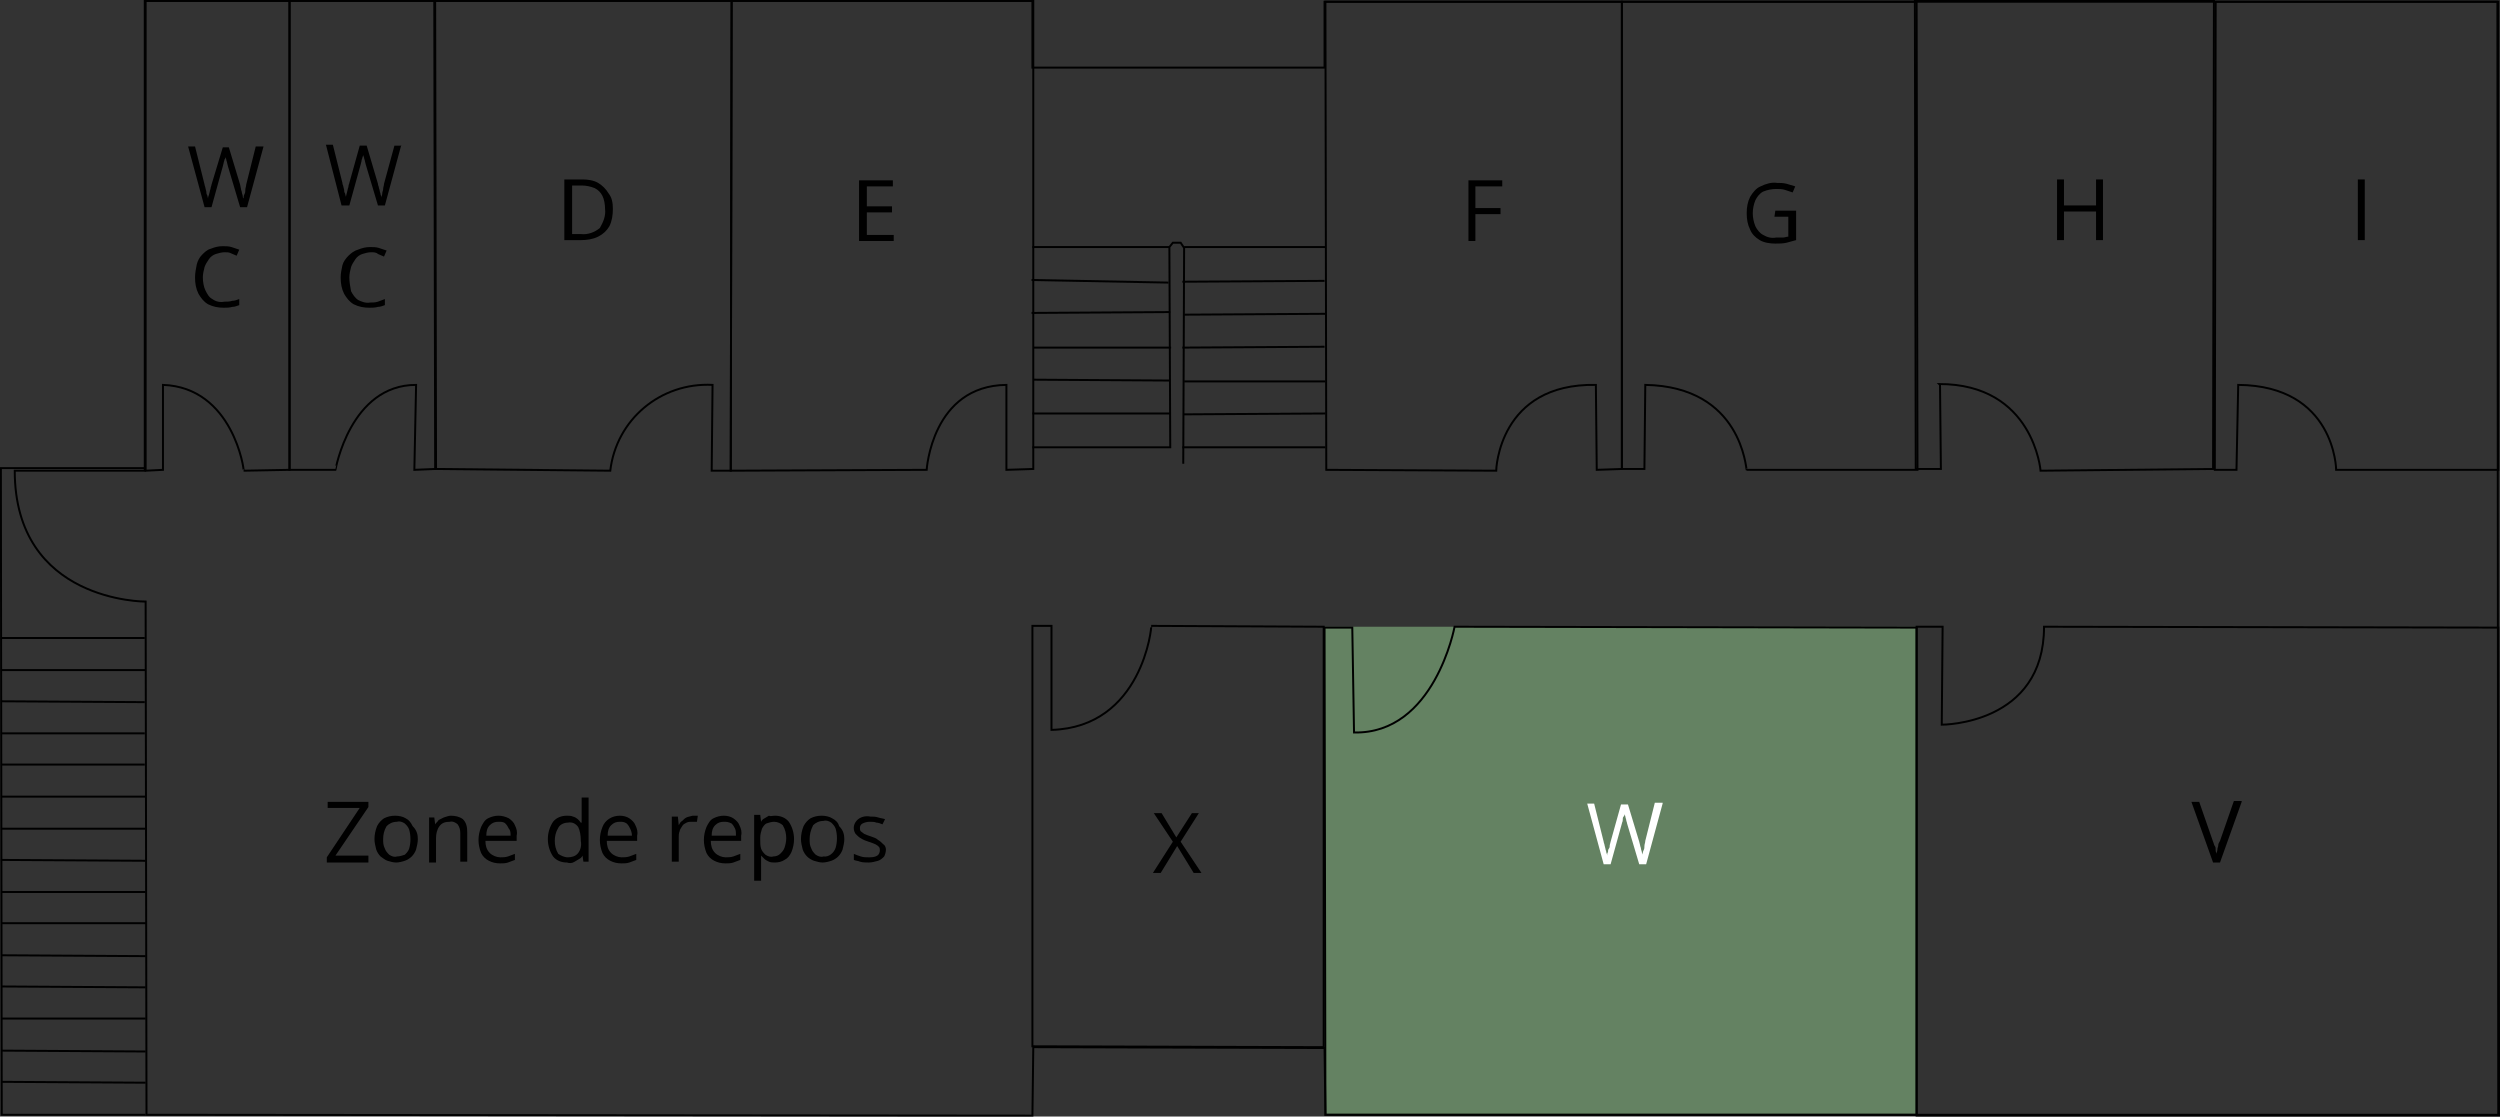 <?xml version="1.0" encoding="utf-8"?>
<!-- Generator: Adobe Illustrator 26.0.1, SVG Export Plug-In . SVG Version: 6.00 Build 0)  -->
<svg version="1.1" id="Calque_1" xmlns="http://www.w3.org/2000/svg" xmlns:xlink="http://www.w3.org/1999/xlink" x="0px" y="0px"
	 viewBox="0 0 288.4 128.8" style="enable-background:new 0 0 288.4 128.8;" xml:space="preserve">
<rect x="0" y="0" width="288.4" height="128.8" fill="#333333" stroke="none"/>
<style type="text/css">
	.st0{fill:#648262;}
	.st1{fill:none;stroke:#000000;stroke-width:0.23;stroke-miterlimit:10;}
	.st2{fill:#FFFFFF;}
</style>
<rect x="152.8" y="72.3" class="st0" width="68.3" height="56.3"/>
<path class="st1" d="M119.1,51.6H135l-0.1-23.1l0.4-0.5h0.9l0.4,0.6l-0.1,24.9"/>
<path class="st1" d="M1.7,54.3h15l0-54.2h102.4v7.7h33.7V0.2l135.3,0l0.1,128.4H152.9l-0.1-7.7l-33.6-0.1l-0.1,7.9l-102.2-0.1
	l-0.1-59.2C16.8,69.4,1.7,69.5,1.7,54.3z"/>
<path class="st1" d="M16.8,128.6H0.2L0.1,54L16.7,54l0,0"/>
<path class="st1" d="M0.2,124.8l16.6,0.1"/>
<path class="st1" d="M0.2,121.2l16.6,0.1"/>
<path class="st1" d="M0.2,117.5h16.6"/>
<path class="st1" d="M0.2,113.8l16.6,0.1l0,0"/>
<path class="st1" d="M0.2,110.2l16.6,0.1l0,0"/>
<path class="st1" d="M0.2,106.5h16.7l0,0"/>
<path class="st1" d="M0.2,102.9h16.6"/>
<path class="st1" d="M0.1,99.2l16.7,0.1l0,0"/>
<path class="st1" d="M0.1,95.6h16.7"/>
<path class="st1" d="M0.1,91.9h16.7"/>
<path class="st1" d="M0.1,88.2h16.6"/>
<path class="st1" d="M0.1,84.6h16.6l0,0"/>
<path class="st1" d="M0.1,80.9l16.6,0.1l0,0"/>
<path class="st1" d="M0.1,77.3h16.7"/>
<path class="st1" d="M0.1,73.6h16.6"/>
<path class="st1" d="M119.1,47.7H135"/>
<path class="st1" d="M119.2,43.8l15.8,0.1l0,0"/>
<path class="st1" d="M119.2,40.1h15.9"/>
<path class="st1" d="M119,36.1l16-0.1"/>
<path class="st1" d="M119,32.3l15.8,0.3"/>
<path class="st1" d="M119.1,28.5h15.8"/>
<path class="st1" d="M136.6,28.5h16.3"/>
<path class="st1" d="M136.4,32.5l16.4-0.1"/>
<path class="st1" d="M136.6,36.3l16.3-0.1l0,0"/>
<path class="st1" d="M136.4,40.1l16.4-0.1l0,0"/>
<path class="st1" d="M136.6,44h16.3"/>
<path class="st1" d="M136.5,47.8l16.4-0.1"/>
<path class="st1" d="M136.4,51.6h16.5"/>
<path class="st1" d="M48,44.4l-0.2,9.8l2.4-0.1l-0.1-54H33.4v54.1h5.3C38.7,54.2,40.4,44.4,48,44.4z"/>
<path class="st1" d="M18.8,44.4v9.8l-2,0.1l0-54.2h16.6v54.1l-5.3,0.1C28.2,54.3,26.9,44.7,18.8,44.4z"/>
<path class="st1" d="M82.2,44.4l-0.1,9.9h2.2l0.1-54.2H50.2l0.1,54l20.1,0.2C71.1,48.4,76.2,44.1,82.2,44.4z"/>
<path class="st1" d="M116.1,44.4v9.8l3.1-0.1V0.1H84.4l-0.1,54.2l22.6-0.1C106.9,54.2,107.5,44.5,116.1,44.4z"/>
<path class="st1" d="M184.1,44.4l0.1,9.8l2.9-0.1V0.2h-34.2l0.1,54l19.6,0.1C172.6,54.2,172.9,44.2,184.1,44.4z"/>
<path class="st1" d="M189.8,44.4l-0.1,9.7h-2.6V0.2h34l0.1,54h-19.7C201.4,54.2,201,44.6,189.8,44.4L189.8,44.4z"/>
<path class="st1" d="M223.8,44.4l0.1,9.7h-2.9l-0.1-54h34.5l-0.1,54l-19.9,0.2c0,0-0.8-10-11.7-10L223.8,44.4z"/>
<path class="st1" d="M258.2,44.4l-0.2,9.8h-2.5l0.1-54h32.6v54h-18.7C269.5,54.2,269.4,44.5,258.2,44.4L258.2,44.4z"/>
<path class="st1" d="M235.8,72.3l52.4,0.1l0.1,56.3h-67.2V72.3h3l-0.1,11.3C224.1,83.6,235.8,83.6,235.8,72.3z"/>
<path class="st1" d="M156.2,84.5l-0.2-12.1h-3.2l0.1,56.2h68.2V72.4l-53.3-0.1C167.8,72.3,165.5,84.7,156.2,84.5L156.2,84.5z"/>
<path class="st1" d="M121.3,84.2v-12h-2.2v48.5l33.6,0.1V72.3l-19.9-0.1C132.9,72.2,131.8,83.9,121.3,84.2L121.3,84.2z"/>
<g>
	<g>
		<path d="M46.3,16.7l-1.9,7h-0.8l-1.4-4.7l-0.1-0.4c0-0.1-0.1-0.3-0.1-0.4l-0.1-0.3c0-0.1,0-0.2,0-0.2s0,0.1,0,0.2l-0.1,0.3
			c0,0.1-0.1,0.2-0.1,0.4l-0.1,0.4l-1.3,4.7h-0.9l-1.8-7h0.8l1.1,4.4c0,0.2,0.1,0.3,0.1,0.4l0.1,0.4c0,0.1,0,0.3,0.1,0.4l0.1,0.4
			l0.1-0.4l0.1-0.4c0-0.1,0.1-0.3,0.1-0.4c0-0.2,0.1-0.3,0.1-0.4l1.2-4.3h0.8l1.3,4.4c0,0.2,0.1,0.3,0.1,0.4s0.1,0.3,0.1,0.4
			s0.1,0.3,0.1,0.4c0,0.1,0.1,0.2,0.1,0.4c0-0.2,0.1-0.3,0.1-0.5c0-0.2,0.1-0.3,0.1-0.5s0.1-0.4,0.1-0.6l1.2-4.4H46.3z"/>
	</g>
</g>
<g>
	<g>
		<path d="M42.8,29.1c-0.3,0-0.7,0.1-1,0.2c-0.3,0.1-0.6,0.3-0.8,0.6c-0.2,0.3-0.4,0.6-0.5,0.9c-0.1,0.4-0.2,0.8-0.2,1.2
			c0,0.5,0.1,1.1,0.2,1.6c0.2,0.4,0.5,0.8,0.8,1c0.4,0.2,0.9,0.4,1.4,0.3c0.3,0,0.6,0,0.9-0.1c0.3-0.1,0.5-0.2,0.8-0.3v0.7
			c-0.3,0.1-0.5,0.2-0.8,0.2c-0.3,0.1-0.7,0.1-1,0.1c-0.6,0-1.2-0.1-1.8-0.4c-0.5-0.3-0.8-0.7-1.1-1.2c-0.3-0.6-0.4-1.2-0.4-1.9
			c0-0.5,0.1-0.9,0.2-1.4c0.1-0.4,0.4-0.8,0.7-1.1c0.3-0.3,0.7-0.6,1.1-0.7c0.5-0.2,0.9-0.3,1.4-0.3c0.3,0,0.7,0,1,0.1
			c0.3,0.1,0.6,0.2,0.9,0.3l-0.3,0.7c-0.2-0.1-0.5-0.2-0.7-0.3C43.4,29.1,43.1,29.1,42.8,29.1z"/>
	</g>
</g>
<g>
	<g>
		<path d="M30.4,16.9l-1.9,7h-0.8l-1.4-4.7l-0.1-0.4c0-0.1-0.1-0.3-0.1-0.4s-0.1-0.2-0.1-0.3s0-0.2,0-0.2s0,0.1,0,0.2s0,0.2-0.1,0.3
			c0,0.1-0.1,0.3-0.1,0.4l-0.1,0.4l-1.3,4.7h-0.8l-1.9-7h0.8l1.1,4.4c0,0.1,0.1,0.3,0.1,0.4l0.1,0.4c0,0.1,0,0.3,0.1,0.4l0.1,0.4
			c0-0.1,0-0.2,0.1-0.4l0.1-0.4c0-0.1,0.1-0.3,0.1-0.4s0.1-0.3,0.1-0.4l1.3-4.3h0.7l1.3,4.3l0.1,0.5c0,0.1,0.1,0.3,0.1,0.4
			s0.1,0.3,0.1,0.4s0,0.2,0.1,0.3c0-0.2,0-0.3,0.1-0.5s0.1-0.3,0.1-0.5s0.1-0.4,0.1-0.6l1.1-4.4L30.4,16.9z"/>
	</g>
</g>
<g>
	<g>
		<path d="M25.9,29.1c-0.3,0-0.7,0.1-1,0.2c-0.3,0.1-0.6,0.3-0.8,0.6c-0.2,0.3-0.4,0.6-0.5,0.9c-0.1,0.4-0.2,0.8-0.2,1.2
			c0,0.5,0.1,1.1,0.3,1.5c0.2,0.4,0.4,0.8,0.8,1c0.4,0.3,0.9,0.4,1.4,0.3c0.3,0,0.6,0,0.9-0.1c0.3,0,0.5-0.1,0.8-0.2v0.7
			c-0.3,0.1-0.5,0.2-0.8,0.2c-0.3,0.1-0.7,0.1-1,0.1c-0.6,0-1.2-0.1-1.8-0.4c-0.5-0.3-0.8-0.7-1.1-1.2c-0.3-0.6-0.4-1.2-0.4-1.9
			c0-0.5,0.1-1,0.2-1.5c0.1-0.4,0.3-0.8,0.6-1.1c0.3-0.3,0.6-0.6,1-0.7c0.5-0.2,0.9-0.3,1.4-0.3c0.3,0,0.7,0,1,0.1
			c0.3,0.1,0.6,0.2,0.9,0.3l-0.3,0.7c-0.2-0.1-0.5-0.2-0.7-0.3C26.4,29.1,26.2,29.1,25.9,29.1z"/>
	</g>
</g>
<g>
	<g>
		<path d="M70.7,24.1c0,0.7-0.1,1.4-0.4,2C70,26.6,69.6,27,69,27.3c-0.6,0.3-1.3,0.4-2,0.4h-1.9v-7h2.1c0.6,0,1.3,0.1,1.8,0.4
			c0.5,0.3,0.9,0.7,1.2,1.2C70.6,22.8,70.7,23.4,70.7,24.1z M69.8,24.1c0-0.5-0.1-1.1-0.3-1.5c-0.2-0.4-0.5-0.7-0.9-0.9
			c-0.5-0.2-1-0.3-1.5-0.3H66v5.6h1c0.8,0.1,1.6-0.2,2.2-0.7C69.6,25.6,69.9,24.9,69.8,24.1L69.8,24.1z"/>
	</g>
</g>
<g>
	<g>
		<path d="M103,27.8h-3.9v-7h3.9v0.7H100v2.3h2.9v0.7H100v2.6h3.1V27.8z"/>
	</g>
</g>
<g>
	<g>
		<path d="M170.2,27.8h-0.8v-7h3.9v0.7h-3.1v2.5h2.9v0.7h-2.9L170.2,27.8z"/>
	</g>
</g>
<g>
	<g>
		<path d="M204.8,24.3h2.4v3.4c-0.4,0.1-0.7,0.2-1.1,0.3c-0.4,0.1-0.9,0.1-1.3,0.1c-0.6,0-1.3-0.1-1.8-0.4c-0.5-0.3-0.9-0.7-1.1-1.2
			c-0.3-0.6-0.4-1.2-0.4-1.9c0-0.7,0.1-1.3,0.4-1.9c0.3-0.5,0.7-1,1.2-1.2c0.6-0.3,1.3-0.5,1.9-0.4c0.4,0,0.7,0,1.1,0.1
			c0.3,0.1,0.7,0.2,1,0.3l-0.3,0.7c-0.3-0.1-0.6-0.2-0.9-0.3c-0.3-0.1-0.7-0.1-1-0.1c-0.5,0-1,0.1-1.5,0.3c-0.4,0.2-0.7,0.6-0.9,1
			c-0.2,0.5-0.3,1-0.3,1.5c0,0.5,0.1,1,0.3,1.5c0.2,0.4,0.5,0.8,0.9,1c0.5,0.3,1,0.4,1.5,0.3c0.3,0,0.5,0,0.8,0
			c0.2,0,0.4-0.1,0.6-0.1V25h-1.6L204.8,24.3z"/>
	</g>
</g>
<g>
	<g>
		<path d="M242.6,27.7h-0.8v-3.3h-3.7v3.3h-0.8v-7h0.8v3h3.7v-3h0.8V27.7z"/>
	</g>
</g>
<g>
	<g>
		<path d="M272,27.7v-7h0.8v7H272z"/>
	</g>
</g>
<g>
	<g>
		<path d="M138.6,100.7h-0.9l-1.9-3.1l-1.9,3.1H133l2.3-3.6l-2.2-3.3h0.9l1.7,2.8l1.8-2.8h0.8l-2.1,3.3L138.6,100.7z"/>
	</g>
</g>
<g>
	<g>
		<path class="st2" d="M191.8,92.7l-1.9,7h-0.8l-1.4-4.7c0-0.1-0.1-0.3-0.1-0.4s-0.1-0.3-0.1-0.4s-0.1-0.2-0.1-0.3s0-0.2,0-0.2
			s0,0.1,0,0.2s0,0.2-0.1,0.3s-0.1,0.2-0.1,0.4s-0.1,0.3-0.1,0.4l-1.3,4.7H185l-1.9-7h0.8l1.1,4.4c0,0.1,0.1,0.3,0.1,0.4l0.1,0.4
			c0,0.1,0.1,0.3,0.1,0.4s0.1,0.2,0.1,0.4c0-0.1,0-0.3,0.1-0.4c0-0.1,0-0.3,0.1-0.4s0.1-0.3,0.1-0.4l0.1-0.4l1.2-4.3h0.8l1.3,4.3
			l0.1,0.4c0,0.1,0.1,0.3,0.1,0.4s0.1,0.3,0.1,0.4s0.1,0.2,0.1,0.3c0-0.2,0-0.3,0.1-0.5s0.1-0.3,0.1-0.5s0.1-0.4,0.1-0.6l1.1-4.4
			H191.8z"/>
	</g>
</g>
<g>
	<g>
		<path d="M258.6,92.5l-2.5,7h-0.8l-2.5-7h0.9l1.6,4.6c0.1,0.2,0.1,0.4,0.2,0.5s0.1,0.3,0.1,0.5s0.1,0.3,0.1,0.4
			c0-0.2,0.1-0.3,0.1-0.5s0.1-0.3,0.1-0.5s0.1-0.3,0.2-0.5l1.6-4.6H258.6z"/>
	</g>
</g>
<g>
	<g>
		<path d="M42.5,99.5h-4.8v-0.6l3.8-5.7h-3.7v-0.7h4.7v0.6l-3.8,5.6h3.8L42.5,99.5z"/>
		<path d="M48.2,96.8c0,0.4-0.1,0.8-0.2,1.2c-0.1,0.3-0.3,0.6-0.5,0.8c-0.2,0.2-0.5,0.4-0.8,0.5c-0.3,0.1-0.7,0.2-1,0.2
			c-0.3,0-0.7-0.1-1-0.2c-0.3-0.1-0.5-0.3-0.8-0.5c-0.2-0.2-0.4-0.5-0.5-0.8c-0.1-0.4-0.2-0.8-0.2-1.2c0-0.5,0.1-1,0.3-1.5
			c0.2-0.4,0.5-0.7,0.8-0.9c0.4-0.2,0.8-0.3,1.3-0.3c0.4,0,0.9,0.1,1.2,0.3c0.4,0.2,0.6,0.5,0.8,0.9C48.1,95.8,48.2,96.3,48.2,96.8z
			 M44.2,96.8c0,0.4,0,0.7,0.2,1.1c0.1,0.3,0.3,0.5,0.5,0.7c0.3,0.2,0.6,0.3,0.9,0.2c0.3,0,0.6-0.1,0.9-0.2c0.2-0.2,0.4-0.4,0.5-0.7
			c0.2-0.7,0.2-1.5,0-2.2c-0.1-0.3-0.3-0.5-0.5-0.7c-0.3-0.2-0.6-0.3-0.9-0.2c-0.5,0-0.9,0.2-1.2,0.5C44.3,95.8,44.2,96.3,44.2,96.8
			L44.2,96.8z"/>
		<path d="M52,94.1c0.5,0,1,0.1,1.4,0.4c0.4,0.4,0.5,0.9,0.5,1.5v3.4h-0.8v-3.3c0-0.4-0.1-0.7-0.3-1c-0.2-0.2-0.6-0.4-0.9-0.3
			c-0.5,0-0.9,0.1-1.2,0.5c-0.3,0.4-0.4,0.9-0.4,1.4v2.8h-0.8v-5.2h0.6l0.1,0.8l0,0c0.1-0.2,0.3-0.3,0.4-0.5
			c0.2-0.1,0.4-0.2,0.6-0.3C51.5,94.2,51.8,94.1,52,94.1z"/>
		<path d="M57.5,94.1c0.4,0,0.8,0.1,1.2,0.3c0.3,0.2,0.6,0.5,0.7,0.8c0.2,0.4,0.3,0.8,0.2,1.2V97h-3.6c0,0.5,0.1,1,0.5,1.4
			c0.3,0.3,0.8,0.5,1.2,0.5c0.3,0,0.6,0,0.9-0.1c0.3-0.1,0.5-0.2,0.8-0.3v0.7c-0.3,0.1-0.5,0.2-0.8,0.3c-0.3,0.1-0.6,0.1-0.9,0.1
			c-0.5,0-0.9-0.1-1.3-0.3c-0.4-0.2-0.7-0.5-0.9-0.9c-0.2-0.5-0.3-1-0.3-1.5c0-0.5,0.1-1,0.3-1.5c0.2-0.4,0.4-0.8,0.8-1
			C56.7,94.2,57.1,94.1,57.5,94.1z M57.5,94.8c-0.4,0-0.7,0.1-1,0.4c-0.3,0.3-0.4,0.7-0.4,1.2h2.8c0-0.3,0-0.6-0.2-0.8
			c-0.1-0.2-0.2-0.4-0.4-0.6C58.1,94.8,57.8,94.8,57.5,94.8z"/>
		<path d="M65.4,99.5c-0.6,0-1.2-0.2-1.6-0.7c-0.8-1.2-0.8-2.8,0-4c0.4-0.5,1-0.7,1.6-0.7c0.2,0,0.5,0,0.7,0.1
			c0.4,0.1,0.7,0.4,0.9,0.7h0.1c0-0.1,0-0.3,0-0.4c0-0.2,0-0.3,0-0.4v-2.1h0.8v7.4h-0.6l-0.1-0.7l0,0c-0.1,0.2-0.2,0.3-0.4,0.4
			c-0.2,0.1-0.3,0.2-0.5,0.3C66,99.6,65.7,99.6,65.4,99.5z M65.5,98.9c0.4,0,0.9-0.1,1.2-0.5c0.3-0.4,0.4-0.9,0.3-1.4v-0.1
			c0-0.5-0.1-1.1-0.3-1.5c-0.3-0.4-0.7-0.6-1.2-0.5c-0.4,0-0.9,0.2-1.1,0.6c-0.3,0.5-0.4,1-0.4,1.5c0,0.5,0.1,1,0.4,1.5
			C64.7,98.7,65.1,98.9,65.5,98.9L65.5,98.9z"/>
		<path d="M71.5,94.1c0.4,0,0.8,0.1,1.1,0.3c0.3,0.2,0.6,0.5,0.7,0.8c0.2,0.4,0.3,0.8,0.2,1.2V97H70c0,0.5,0.1,1,0.5,1.4
			c0.3,0.3,0.8,0.5,1.2,0.5c0.3,0,0.6,0,0.9-0.1c0.3-0.1,0.5-0.2,0.8-0.3v0.7c-0.3,0.1-0.5,0.2-0.8,0.3c-0.3,0.1-0.6,0.1-0.9,0.1
			c-0.5,0-0.9-0.1-1.3-0.3c-0.4-0.2-0.7-0.5-0.9-0.9c-0.2-0.5-0.3-1-0.3-1.5c0-0.5,0.1-1,0.3-1.5C69.8,94.6,70.6,94.1,71.5,94.1
			L71.5,94.1z M71.5,94.8c-0.4,0-0.7,0.1-1,0.4c-0.3,0.3-0.4,0.7-0.4,1.2h2.8c0-0.3-0.1-0.6-0.2-0.8c-0.1-0.2-0.2-0.4-0.4-0.6
			C72,94.8,71.8,94.8,71.5,94.8L71.5,94.8z"/>
		<path d="M79.9,94.1h0.3h0.3l-0.1,0.7h-0.3h-0.3c-0.2,0-0.4,0-0.6,0.1c-0.2,0.1-0.4,0.2-0.5,0.4c-0.1,0.2-0.3,0.4-0.3,0.6
			c-0.1,0.2-0.1,0.5-0.1,0.7v2.8h-0.8v-5.2h0.7l0.1,1l0,0c0.1-0.2,0.2-0.4,0.4-0.5c0.2-0.2,0.3-0.3,0.5-0.4
			C79.4,94.2,79.6,94.2,79.9,94.1z"/>
		<path d="M83.5,94.1c0.4,0,0.8,0.1,1.1,0.3c0.3,0.2,0.6,0.5,0.7,0.8c0.2,0.4,0.3,0.8,0.2,1.2V97H82c0,0.5,0.1,1,0.5,1.4
			c0.3,0.3,0.8,0.5,1.2,0.5c0.3,0,0.6,0,0.9-0.1c0.3-0.1,0.5-0.2,0.8-0.3v0.7c-0.3,0.1-0.5,0.2-0.8,0.3c-0.3,0.1-0.6,0.1-0.9,0.1
			c-0.5,0-0.9-0.1-1.3-0.3c-0.4-0.2-0.7-0.5-0.9-0.9c-0.2-0.5-0.3-1-0.3-1.5c0-0.5,0.1-1,0.3-1.5c0.2-0.4,0.4-0.8,0.8-1
			C82.7,94.2,83.1,94.1,83.5,94.1z M83.5,94.8c-0.4,0-0.7,0.1-1,0.4c-0.3,0.3-0.4,0.7-0.4,1.2h2.8c0-0.3,0-0.6-0.1-0.8
			c-0.1-0.2-0.2-0.4-0.4-0.6C84,94.8,83.8,94.8,83.5,94.8L83.5,94.8z"/>
		<path d="M89.4,94.1c0.6,0,1.2,0.2,1.6,0.7c0.4,0.6,0.6,1.3,0.6,2c0,0.5-0.1,1-0.3,1.5c-0.2,0.4-0.4,0.7-0.8,0.9
			c-0.3,0.2-0.7,0.3-1.1,0.3c-0.2,0-0.5,0-0.7-0.1c-0.2-0.1-0.4-0.2-0.5-0.3c-0.1-0.1-0.3-0.3-0.4-0.4h0c0,0.1,0,0.3,0,0.4
			s0,0.3,0,0.4v2.1h-0.8v-7.6h0.7l0.1,0.8l0,0c0.1-0.2,0.2-0.3,0.4-0.4c0.2-0.1,0.3-0.2,0.5-0.3C88.9,94.2,89.1,94.1,89.4,94.1z
			 M89.3,94.8c-0.3,0-0.6,0.1-0.9,0.2c-0.2,0.1-0.4,0.4-0.5,0.6c-0.1,0.3-0.2,0.7-0.2,1v0.2c0,0.4,0,0.8,0.1,1.1
			c0.1,0.3,0.3,0.5,0.5,0.7c0.3,0.2,0.6,0.3,0.9,0.2c0.3,0,0.6-0.1,0.8-0.3c0.2-0.2,0.4-0.4,0.5-0.7c0.1-0.3,0.2-0.7,0.2-1.1
			c0-0.5-0.1-1-0.4-1.5C90.1,95,89.7,94.8,89.3,94.8L89.3,94.8z"/>
		<path d="M97.4,96.8c0,0.4-0.1,0.8-0.2,1.2c-0.1,0.3-0.3,0.6-0.5,0.8c-0.2,0.2-0.5,0.4-0.8,0.5c-0.3,0.1-0.7,0.2-1,0.2
			c-0.3,0-0.7-0.1-1-0.2c-0.3-0.1-0.6-0.3-0.8-0.5c-0.2-0.2-0.4-0.5-0.5-0.8c-0.1-0.4-0.2-0.8-0.2-1.2c0-0.5,0.1-1,0.3-1.5
			c0.2-0.4,0.5-0.7,0.8-0.9c0.4-0.2,0.8-0.3,1.3-0.3c0.4,0,0.9,0.1,1.2,0.3c0.4,0.2,0.7,0.5,0.8,0.9C97.3,95.8,97.4,96.3,97.4,96.8z
			 M93.4,96.8c0,0.4,0,0.7,0.2,1.1c0.1,0.3,0.3,0.5,0.5,0.7c0.3,0.2,0.6,0.3,0.9,0.2c0.6,0.1,1.2-0.4,1.4-1c0.2-0.7,0.2-1.5,0-2.2
			c-0.1-0.3-0.3-0.5-0.5-0.7c-0.3-0.2-0.6-0.3-0.9-0.2c-0.5,0-0.9,0.2-1.2,0.5C93.5,95.8,93.4,96.3,93.4,96.8L93.4,96.8z"/>
		<path d="M102.2,98c0,0.3-0.1,0.6-0.2,0.8c-0.2,0.2-0.4,0.4-0.7,0.5c-0.4,0.1-0.7,0.2-1.1,0.2c-0.3,0-0.7,0-1-0.1
			c-0.2-0.1-0.5-0.1-0.7-0.2v-0.7c0.2,0.1,0.5,0.2,0.8,0.3c0.3,0.1,0.6,0.1,0.9,0.1c0.3,0,0.7,0,1-0.2c0.2-0.1,0.3-0.4,0.3-0.6
			c0-0.1,0-0.3-0.1-0.4c-0.1-0.1-0.2-0.2-0.4-0.3c-0.2-0.1-0.5-0.2-0.8-0.3c-0.3-0.1-0.6-0.2-0.9-0.4c-0.2-0.1-0.4-0.3-0.6-0.5
			c-0.4-0.6-0.2-1.3,0.3-1.7c0.4-0.3,0.9-0.4,1.4-0.3c0.3,0,0.6,0,0.9,0.1c0.3,0.1,0.5,0.1,0.8,0.2l-0.3,0.6
			c-0.2-0.1-0.5-0.2-0.7-0.2c-0.2-0.1-0.5-0.1-0.8-0.1c-0.3,0-0.6,0.1-0.8,0.2c-0.2,0.1-0.3,0.3-0.3,0.5c0,0.1,0,0.3,0.1,0.4
			c0.1,0.1,0.3,0.2,0.4,0.3c0.2,0.1,0.5,0.2,0.8,0.3c0.3,0.1,0.6,0.2,0.8,0.4c0.2,0.1,0.4,0.3,0.6,0.5
			C102.1,97.5,102.2,97.8,102.2,98z"/>
	</g>
</g>
</svg>

